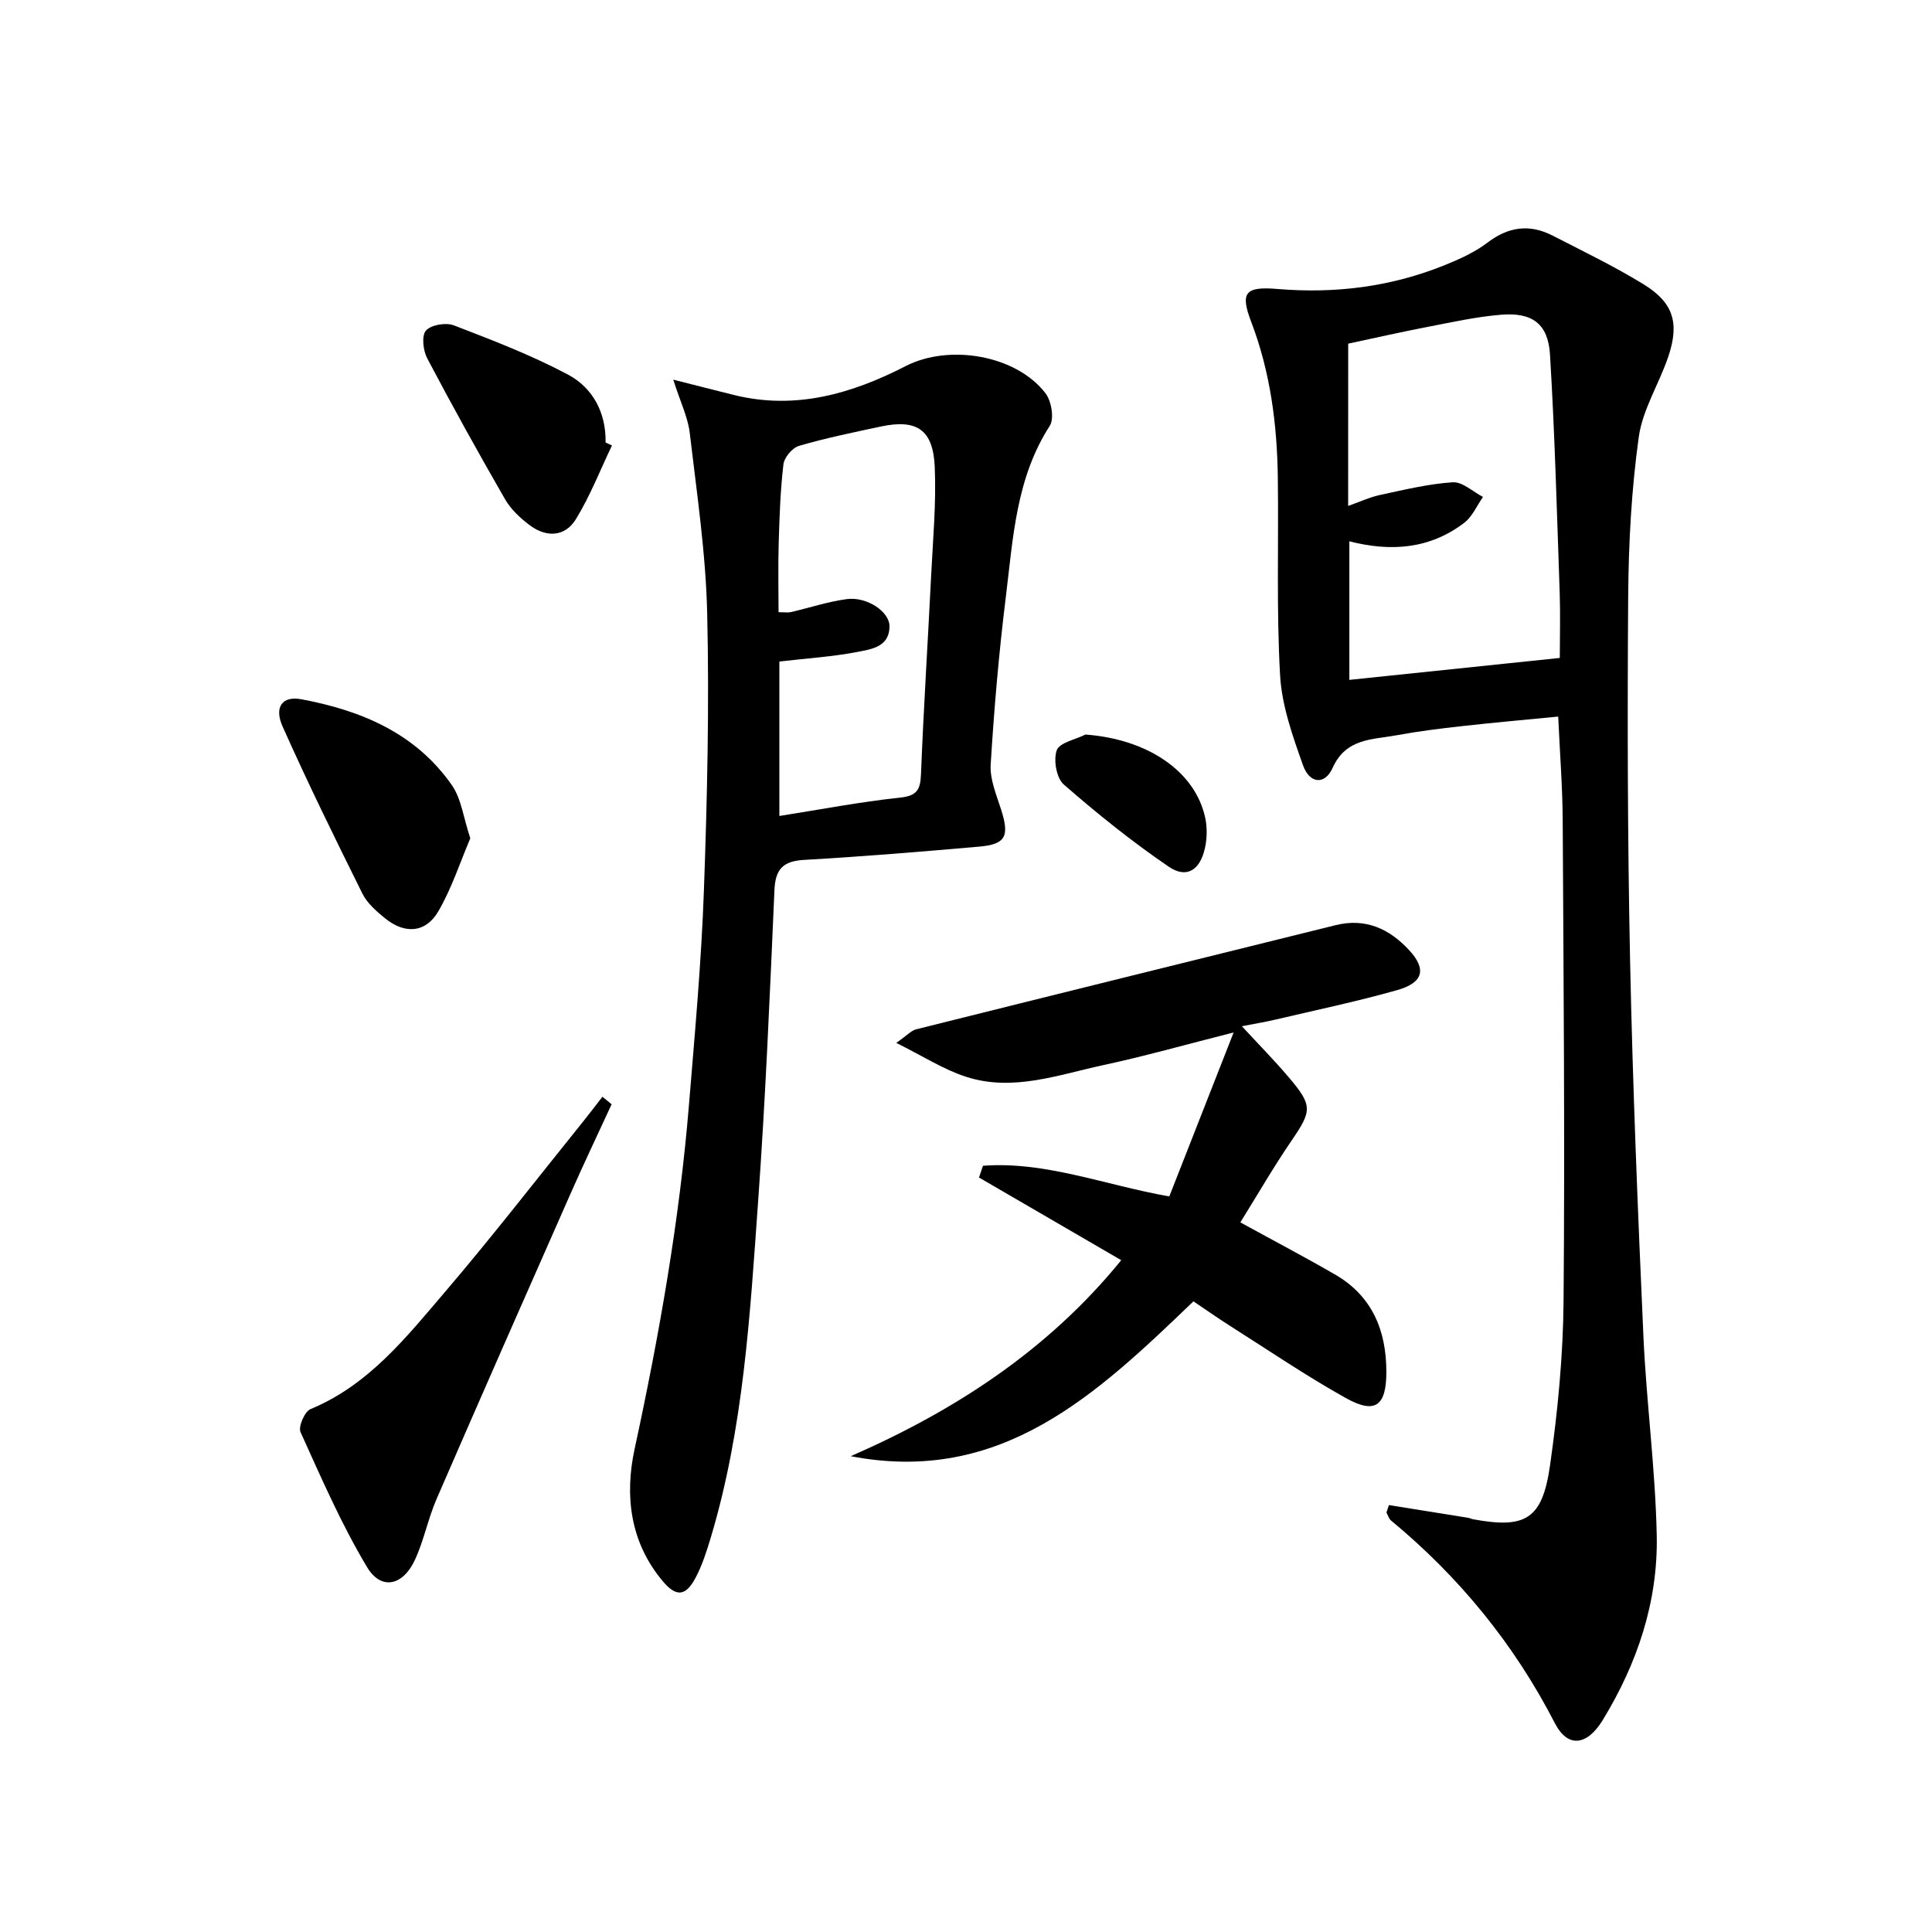 <svg enable-background="new 0 0 400 400" viewBox="0 0 400 400" xmlns="http://www.w3.org/2000/svg"><path d="m287.56 311.61c5.46.87 10.93 1.75 16.39 2.63.33.05.63.23.95.29 10.92 2.02 14.41.08 16.01-11.1 1.62-11.32 2.72-22.81 2.81-34.23.28-33.12 0-66.24-.18-99.36-.04-6.96-.59-13.92-.93-21.48-6.77.66-13.47 1.25-20.14 2-4.45.5-8.91 1.05-13.32 1.87-5.02.93-10.48.57-13.26 6.78-1.59 3.55-4.76 3.26-6.11-.55-2.14-6.03-4.39-12.33-4.75-18.61-.77-13.62-.29-27.31-.47-40.97-.15-11.02-1.54-21.84-5.51-32.24-2.31-6.06-1.29-7.38 5.45-6.81 11.98 1 23.56-.45 34.7-4.97 3.06-1.24 6.18-2.66 8.78-4.64 4.34-3.3 8.71-3.88 13.45-1.45 6.35 3.26 12.8 6.37 18.86 10.09 6.18 3.8 7.46 8.01 5.11 14.98-1.9 5.63-5.33 10.96-6.12 16.7-1.5 10.83-2.1 21.85-2.18 32.8-.18 25.16-.13 50.33.39 75.48.54 25.94 1.6 51.88 2.76 77.81.62 13.78 2.48 27.51 2.76 41.28.28 13.72-4.03 26.51-11.19 38.23-3.22 5.26-7.21 5.85-9.9.63-8.45-16.41-19.79-30.27-33.94-41.98-.45-.38-.63-1.09-.93-1.65.17-.53.34-1.03.51-1.53zm-8.44-206.86c2.55-.9 4.52-1.83 6.59-2.27 4.99-1.07 10.01-2.3 15.07-2.63 2.01-.13 4.17 1.96 6.26 3.04-1.27 1.8-2.2 4.05-3.86 5.33-7.1 5.44-15.2 6.07-23.81 3.85v28.69c14.65-1.53 28.95-3.02 43.57-4.54 0-4.51.13-8.99-.02-13.47-.58-16.45-1.01-32.91-2.01-49.34-.39-6.38-3.67-8.77-10.09-8.25-5.11.41-10.17 1.54-15.21 2.51-5.59 1.08-11.14 2.34-16.48 3.48-.01 11.58-.01 22.24-.01 33.6z"/><path d="m139.39 78.6c5.06 1.28 8.82 2.25 12.58 3.18 12.71 3.15 24.38-.25 35.55-5.99 8.99-4.62 22.88-2.29 28.95 5.65 1.23 1.61 1.83 5.23.87 6.73-7 10.85-7.59 23.25-9.09 35.38-1.43 11.54-2.43 23.15-3.14 34.75-.19 3.06 1.2 6.29 2.17 9.34 1.74 5.48.96 7.16-4.51 7.64-12.07 1.06-24.16 2.06-36.26 2.75-4.36.25-5.98 1.86-6.17 6.26-.95 21.59-1.85 43.2-3.4 64.75-1.67 23.32-3.01 46.75-9.8 69.36-.86 2.85-1.78 5.74-3.17 8.34-2.04 3.79-4 3.92-6.77.61-6.76-8.06-7.9-17.7-5.81-27.36 5.09-23.54 9.27-47.2 11.25-71.21 1.21-14.74 2.56-29.49 3.09-44.26.69-19.12 1.13-38.27.69-57.39-.28-12.55-2.16-25.09-3.63-37.59-.38-3.17-1.9-6.22-3.4-10.94zm21.97 58.36v31.98c8.55-1.35 16.7-2.92 24.91-3.79 3.52-.37 4.28-1.56 4.41-4.83.54-13.76 1.43-27.51 2.11-41.26.37-7.45 1.06-14.93.74-22.37-.33-7.76-3.73-9.97-11.18-8.38-5.67 1.21-11.36 2.38-16.92 4-1.38.4-3.06 2.39-3.23 3.82-.64 5.43-.82 10.92-.98 16.39-.14 4.72-.03 9.46-.03 14.23 1.22 0 1.91.12 2.54-.02 3.86-.89 7.66-2.16 11.57-2.69 4.13-.56 8.84 2.56 8.86 5.6.02 4.32-3.8 4.78-6.67 5.34-5.17 1-10.48 1.32-16.13 1.98z"/><path d="m232.14 260.91c-10.07-5.86-19.76-11.49-29.45-17.12.27-.81.55-1.62.82-2.43 12.89-.97 25.06 3.95 38.58 6.35 4.25-10.82 8.51-21.69 13.32-33.95-10.15 2.57-18.5 4.94-26.98 6.76-9.35 2.01-18.74 5.55-28.41 2.42-4.7-1.52-8.99-4.31-14.46-7.02 2.31-1.61 3.12-2.57 4.12-2.81 28.95-7.24 57.91-14.4 86.87-21.57 6.16-1.52 11.09.74 15.19 5.17 3.63 3.92 2.99 6.73-2.46 8.28-8.28 2.35-16.74 4.11-25.13 6.09-2.08.49-4.2.84-7.03 1.39 3.47 3.76 6.69 7.03 9.65 10.51 5.04 5.92 4.86 6.98.66 13.13-3.73 5.46-7.05 11.21-10.63 16.97 6.86 3.77 13.3 7.15 19.6 10.79 7.69 4.44 10.62 11.58 10.63 20.12.01 7.12-2.31 8.86-8.41 5.45-8.26-4.61-16.11-9.96-24.11-15.03-2.5-1.59-4.92-3.3-7.42-4.98-19.96 19.16-39.75 38.08-70.95 32.06 21.63-9.47 40.88-21.99 56-40.58z"/><path d="m126.63 228.63c-2.82 6.12-5.73 12.21-8.45 18.38-9.32 21.1-18.62 42.2-27.8 63.36-1.77 4.09-2.62 8.59-4.49 12.62-2.5 5.36-6.99 6.32-9.9 1.46-5.32-8.89-9.48-18.48-13.77-27.95-.5-1.11.85-4.25 2.05-4.75 12.09-5 19.87-14.92 27.94-24.36 9.72-11.38 18.89-23.24 28.29-34.9 1.44-1.78 2.82-3.61 4.23-5.42.62.51 1.26 1.03 1.9 1.56z"/><path d="m97.37 173.56c-2.11 4.95-3.83 10.32-6.6 15.09-2.62 4.52-6.95 4.81-11.07 1.46-1.78-1.45-3.69-3.12-4.68-5.12-5.68-11.44-11.31-22.91-16.51-34.57-1.79-4.01-.09-6.38 3.85-5.65 12.38 2.3 23.68 7.02 31.18 17.77 1.98 2.82 2.4 6.73 3.83 11.02z"/><path d="m126.7 92.23c-2.45 5.12-4.52 10.47-7.48 15.28-2.26 3.67-6.13 3.81-9.56 1.22-1.95-1.47-3.89-3.27-5.09-5.36-5.55-9.63-10.94-19.35-16.12-29.18-.85-1.62-1.2-4.67-.27-5.74 1.05-1.2 4.13-1.72 5.78-1.09 7.99 3.07 16.03 6.16 23.57 10.16 5.19 2.75 7.96 7.87 7.85 14.1.44.2.88.41 1.32.61z"/><path d="m224.73 152.08c12.77.94 22.65 7.49 24.79 17.19.44 2.02.4 4.3-.05 6.32-1.01 4.58-3.81 6.37-7.5 3.85-7.59-5.18-14.8-10.97-21.73-17.02-1.52-1.33-2.17-5.09-1.45-7.09.58-1.59 3.86-2.2 5.94-3.25z"/></svg>
